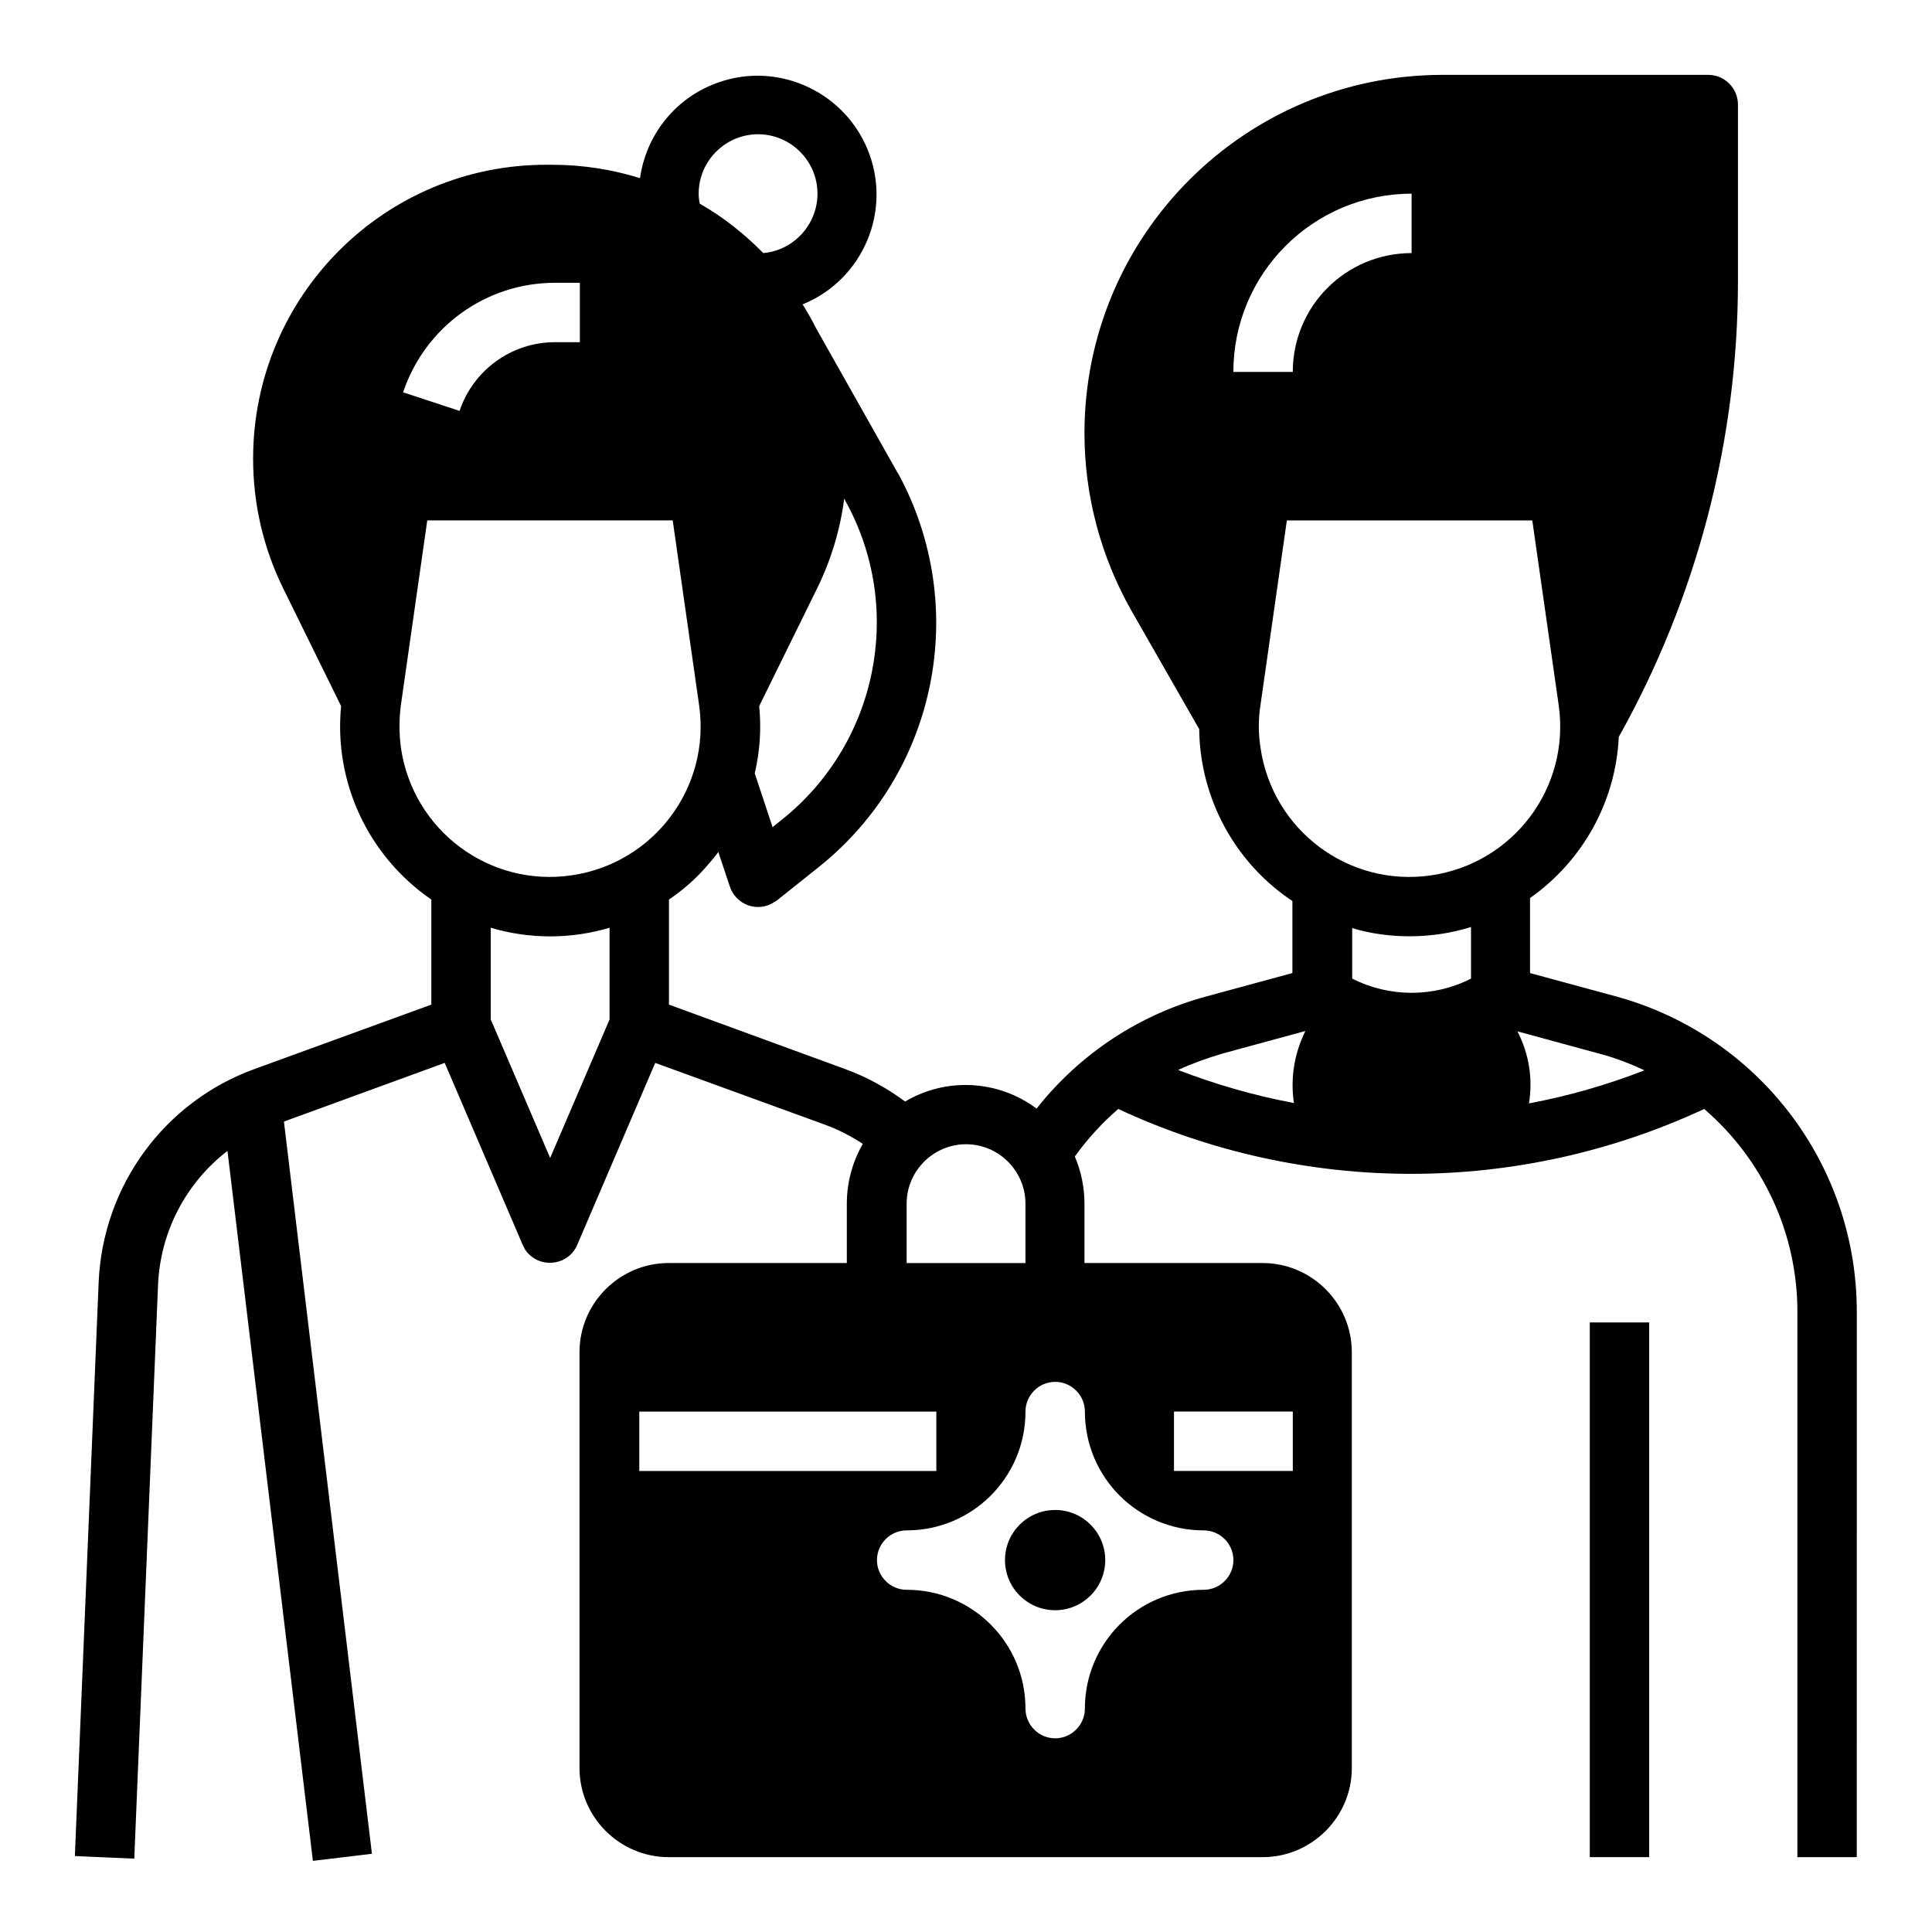 <?xml version="1.0" encoding="UTF-8"?>
<!-- Uploaded to: ICON Repo, www.svgrepo.com, Generator: ICON Repo Mixer Tools -->
<svg fill="#000000" width="800px" height="800px" version="1.1" viewBox="144 144 512 512" xmlns="http://www.w3.org/2000/svg">
 <g>
  <path d="m572.3 408.07-22.828-6.199v-19.875c13.973-9.84 22.73-25.586 23.52-42.707 20.664-36.898 31.586-78.523 31.586-120.84v-46.738c0-4.328-3.543-7.871-7.871-7.871h-70.355c-52.449 0-94.957 42.508-94.957 94.957 0 16.531 4.328 32.766 12.496 47.133l17.91 31.293c0.195 18.301 9.445 35.426 24.699 45.559v19.09l-22.828 6.199c-17.809 4.82-33.555 15.254-44.969 29.719-10.137-7.578-23.91-8.363-34.832-1.871-4.922-3.641-10.332-6.594-16.039-8.66l-46.551-17.027v-27.848c3.938-2.656 7.477-5.805 10.527-9.445 0.887-0.984 1.77-2.066 2.559-3.148l3.051 9.152c1.379 4.133 5.805 6.394 9.938 5.019 0.887-0.297 1.672-0.789 2.461-1.277l11.219-8.953c31.391-25.094 40.148-69.078 20.961-104.3 0 0 0-0.098-0.098-0.098l-21.648-38.375c-1.082-2.164-2.262-4.231-3.543-6.297 16.137-6.594 23.812-24.992 17.219-41.031s-24.992-23.812-41.031-17.219c-10.43 4.231-17.711 13.676-19.285 24.797-7.578-2.363-15.449-3.543-23.32-3.543h-1.18c-43.102-0.207-78.035 34.727-78.035 77.922 0 12.004 2.754 23.812 8.07 34.539l15.25 30.996c-1.969 20.172 7.184 39.754 23.91 51.266v27.848l-46.738 17.023c-24.008 8.66-40.344 30.996-41.426 56.582l-6.301 152.03 15.742 0.688 6.297-152.03c0.59-13.973 7.281-26.961 18.402-35.523l22.637 188.14 15.645-1.871-23.32-194.05 42.605-15.547 20.664 48.215c1.672 4.035 6.297 5.805 10.332 4.133 1.871-0.789 3.344-2.262 4.133-4.133l20.664-48.215 44.871 16.336c3.543 1.277 6.988 3.051 10.137 5.117-2.754 4.82-4.231 10.234-4.231 15.844v15.742h-47.23c-12.988 0-23.617 10.629-23.617 23.617v110.21c0 12.988 10.629 23.617 23.617 23.617h157.44c12.988 0 23.617-10.629 23.617-23.617l-0.004-110.21c0-12.988-10.629-23.617-23.617-23.617h-47.23v-15.742c0-4.328-0.887-8.562-2.559-12.496 3.344-4.625 7.184-8.855 11.512-12.594 49.199 22.926 106.07 22.926 155.28 0 15.645 13.48 24.699 33.062 24.699 53.727l-0.004 144.55h15.742l0.004-144.55c0-39.066-26.078-73.211-63.766-83.543zm-321.47-160.1c5.805-17.32 21.941-29.027 40.246-29.027h6.594v15.742h-6.594c-11.512 0-21.648 7.379-25.289 18.203zm100.37 113.26-2.461 1.969-4.723-14.27c1.379-5.805 1.77-11.809 1.18-17.809l15.254-30.996c3.738-7.578 6.199-15.645 7.281-24.008l0.395 0.789c15.645 28.43 8.461 64.051-16.926 84.324zm-22.043-165.91c0-8.66 7.086-15.742 15.742-15.742 8.66 0 15.742 7.086 15.742 15.742 0 8.168-6.297 15.055-14.367 15.742-5.019-5.117-10.629-9.543-16.828-13.086-0.188-0.883-0.289-1.77-0.289-2.656zm-78.914 135.5 6.988-48.906h65.043l6.988 48.906c3.148 21.844-12.004 42.016-33.852 45.164-21.844 3.148-42.016-12.004-45.164-33.852-0.496-3.738-0.496-7.574-0.004-11.312zm39.555 120.05-15.742-36.703v-24.305c10.234 3.051 21.254 3.051 31.488 0v24.305zm181.06-208.31c0-26.074 21.156-47.23 47.23-47.23v15.742c-17.418 0-31.488 14.07-31.488 31.488zm7.184 88.266 6.988-48.906h65.043l6.988 48.906c3.148 21.844-12.004 42.016-33.852 45.164-21.844 3.148-42.016-12.004-45.164-33.852-0.594-3.738-0.594-7.574-0.004-11.312zm39.457 61.301c5.512 0 11.02-0.789 16.336-2.461v13.676c-9.84 5.019-21.648 5.019-31.488 0v-13.383c4.918 1.48 10.035 2.168 15.152 2.168zm-204.08 141.7v-15.742h78.719v15.742zm141.7-15.746h31.488v15.742h-31.488zm7.875 31.488c4.328 0 7.871 3.543 7.871 7.871s-3.543 7.871-7.871 7.871c-17.418 0-31.488 14.07-31.488 31.488 0 4.328-3.543 7.871-7.871 7.871-4.328 0-7.871-3.543-7.871-7.871 0-17.418-14.07-31.488-31.488-31.488-4.328 0-7.871-3.543-7.871-7.871s3.543-7.871 7.871-7.871c17.418 0 31.488-14.07 31.488-31.488 0-4.328 3.543-7.871 7.871-7.871 4.328 0 7.871 3.543 7.871 7.871 0 17.418 14.07 31.488 31.488 31.488zm-78.723-70.848v-15.742c0-8.66 7.086-15.742 15.742-15.742 8.66 0 15.742 7.086 15.742 15.742v15.742zm83.641-55.496 22.043-6.004c-2.953 5.902-4.035 12.594-3.051 19.09-10.527-1.969-20.762-4.922-30.699-8.758 3.836-1.77 7.769-3.148 11.707-4.328zm81.277 13.184c1.082-6.496 0-13.188-3.051-19.09l22.043 6.004c4.035 1.082 7.871 2.559 11.609 4.328-9.836 3.84-20.07 6.789-30.602 8.758z"/>
  <path d="m565.31 494.46h15.742v141.7h-15.742z"/>
  <path d="m436.9 557.44c0 7.34-5.949 13.285-13.285 13.285-7.336 0-13.281-5.945-13.281-13.285 0-7.336 5.945-13.281 13.281-13.281 7.336 0 13.285 5.945 13.285 13.281"/>
 </g>
</svg>